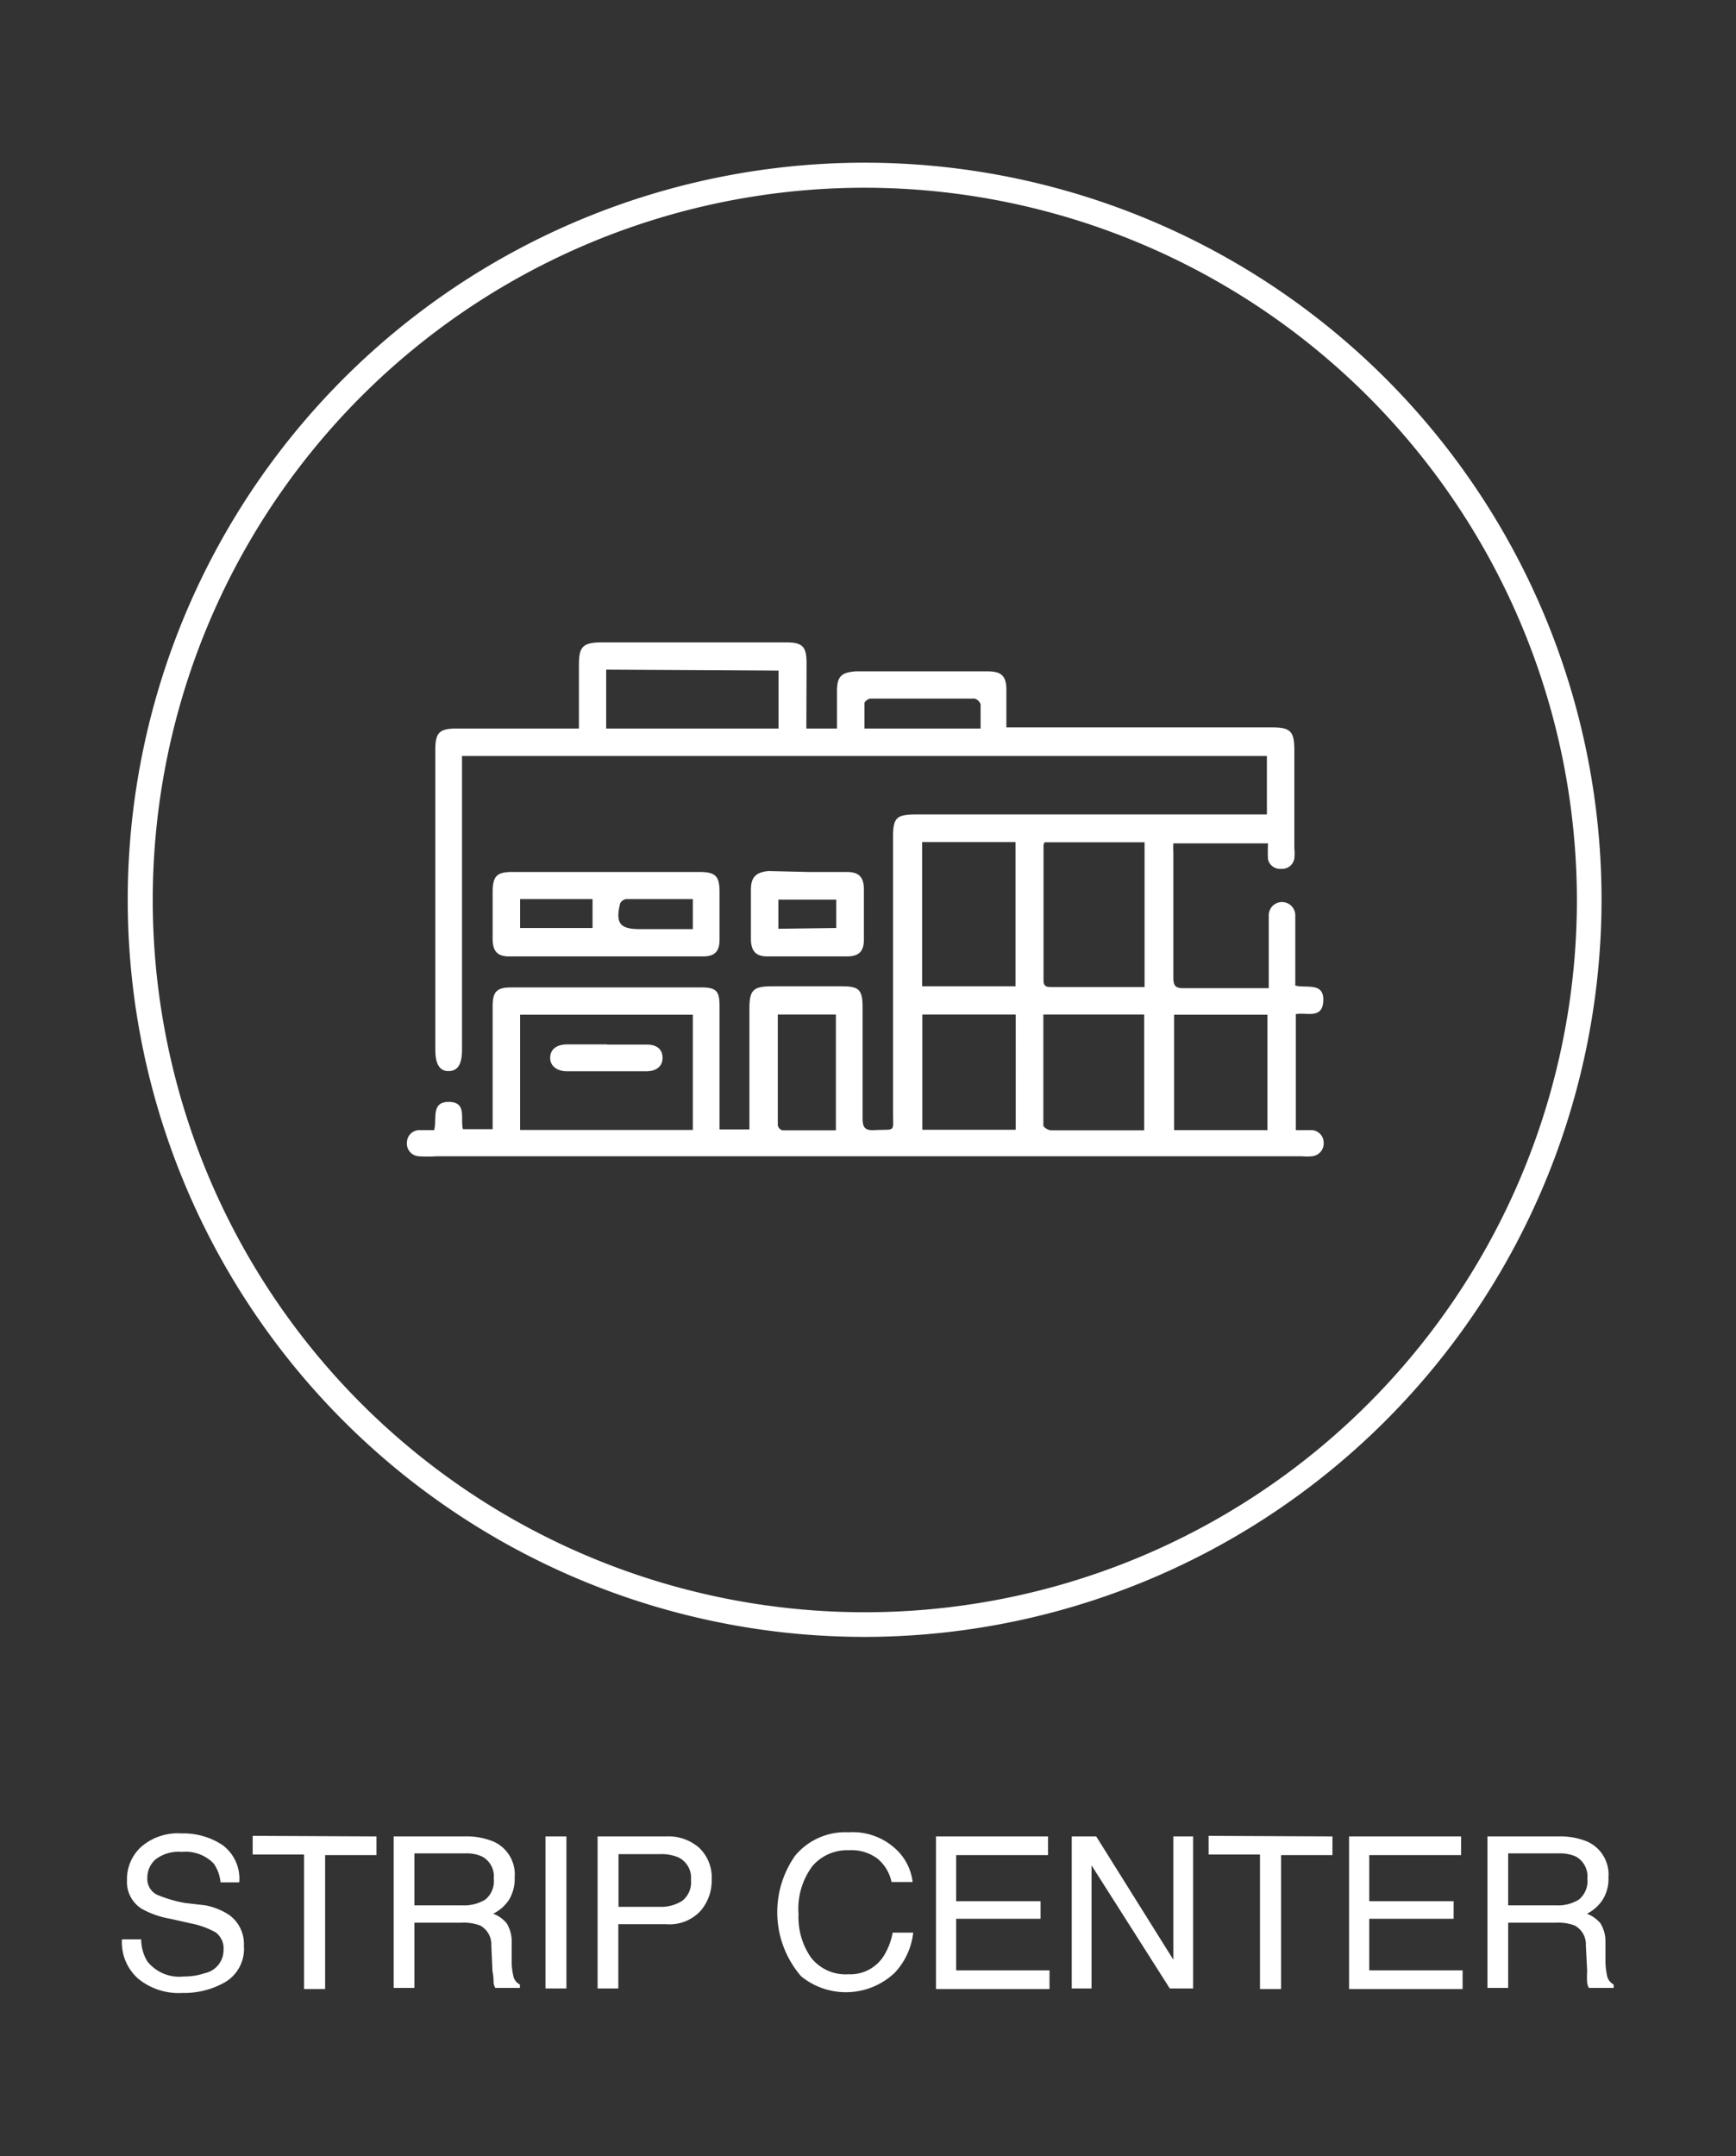 <?xml version="1.0" encoding="utf-8"?><svg xmlns="http://www.w3.org/2000/svg" width="92.96" height="115.42" viewBox="0 0 92.96 115.42"><rect x="0" y="0" width="92.96" height="115.42" fill="#333333" stroke="none"/><title>iconos 2.0</title><g id="textos"><path d="M7.56,103.82A2.29,2.29,0,0,0,7.89,105a2.18,2.18,0,0,0,1.94.81,3.41,3.41,0,0,0,1.14-.18,1.26,1.26,0,0,0,1-1.23,1.07,1.07,0,0,0-.42-.95,4.4,4.4,0,0,0-1.32-.48l-1.11-.25a4.81,4.81,0,0,1-1.54-.54,1.69,1.69,0,0,1-.78-1.52,2.34,2.34,0,0,1,.77-1.8,3,3,0,0,1,2.16-.71,3.78,3.78,0,0,1,2.18.62,2.23,2.23,0,0,1,.9,2h-1a2.14,2.14,0,0,0-.36-1,2.09,2.09,0,0,0-1.72-.63,2,2,0,0,0-1.41.41,1.29,1.29,0,0,0-.43,1,.94.94,0,0,0,.51.88,7.24,7.24,0,0,0,1.48.44L11,102a3.58,3.58,0,0,1,1.28.52,1.92,1.92,0,0,1,.78,1.65,2.07,2.07,0,0,1-1,1.94,4.42,4.42,0,0,1-2.3.58,3.41,3.41,0,0,1-2.38-.78,2.6,2.6,0,0,1-.85-2.09Z" style="fill:#fff"/><path d="M20.16,98.31v1H17.41v7.17H16.28V99.28H13.53v-1Z" style="fill:#fff"/><path d="M21.08,98.31h3.79a3.8,3.8,0,0,1,1.54.27,1.92,1.92,0,0,1,1.15,1.92,2.18,2.18,0,0,1-.3,1.2,2.22,2.22,0,0,1-.85.75,1.67,1.67,0,0,1,.72.51,1.85,1.85,0,0,1,.27,1l0,1.09a3.25,3.25,0,0,0,.08.69.66.66,0,0,0,.36.5v.18H26.52a.85.85,0,0,1-.09-.27c0-.11,0-.32-.06-.64l-.06-1.36a1.15,1.15,0,0,0-.6-1.07,2.46,2.46,0,0,0-1-.15H22.19v3.49H21.08ZM24.75,102a2.17,2.17,0,0,0,1.24-.31,1.27,1.27,0,0,0,.45-1.12,1.2,1.2,0,0,0-.64-1.19,2,2,0,0,0-.9-.16H22.19V102Z" style="fill:#fff"/><path d="M29.21,98.31h1.12v8.14H29.21Z" style="fill:#fff"/><path d="M32,98.31h3.68a2.5,2.5,0,0,1,1.76.61,2.2,2.2,0,0,1,.67,1.72,2.47,2.47,0,0,1-.6,1.66,2.25,2.25,0,0,1-1.83.71H33.11v3.44H32Zm4.32,1.12a2.33,2.33,0,0,0-1-.17h-2.2v2.82h2.2a2.11,2.11,0,0,0,1.21-.32,1.25,1.25,0,0,0,.47-1.11A1.21,1.21,0,0,0,36.32,99.43Z" style="fill:#fff"/><path d="M47.87,98.9a2.86,2.86,0,0,1,1,1.85H47.74A2.22,2.22,0,0,0,47,99.51a2.32,2.32,0,0,0-1.54-.46,2.46,2.46,0,0,0-1.95.84,3.83,3.83,0,0,0-.75,2.59,3.78,3.78,0,0,0,.67,2.32,2.35,2.35,0,0,0,2,.89,2.12,2.12,0,0,0,1.86-.93,3.53,3.53,0,0,0,.51-1.3H48.9a3.71,3.71,0,0,1-1,2.16,3.8,3.8,0,0,1-5,.18,5.25,5.25,0,0,1-.32-6.46,3.49,3.49,0,0,1,2.86-1.25A3.38,3.38,0,0,1,47.87,98.9Z" style="fill:#fff"/><path d="M50.12,98.31h6v1H51.2v2.47h4.52v.94H51.2v2.76h5v1H50.12Z" style="fill:#fff"/><path d="M57.39,98.31H58.7l4.13,6.6v-6.6h1.06v8.14H62.64l-4.19-6.59v6.59H57.39Z" style="fill:#fff"/><path d="M71.35,98.31v1H68.6v7.17H67.47V99.28H64.72v-1Z" style="fill:#fff"/><path d="M72.24,98.31h6v1H73.32v2.47h4.52v.94H73.32v2.76h5v1H72.24Z" style="fill:#fff"/><path d="M79.65,98.31h3.78a3.85,3.85,0,0,1,1.55.27,1.93,1.93,0,0,1,1.15,1.92,2.1,2.1,0,0,1-.31,1.2,2.19,2.19,0,0,1-.84.75,1.8,1.8,0,0,1,.72.51,1.85,1.85,0,0,1,.27,1l0,1.09a4.09,4.09,0,0,0,.08.69.69.69,0,0,0,.36.5v.18H85.08a.85.85,0,0,1-.09-.27,4.91,4.91,0,0,1,0-.64l-.07-1.36a1.14,1.14,0,0,0-.6-1.07,2.44,2.44,0,0,0-1-.15H80.76v3.49H79.65ZM83.32,102a2.11,2.11,0,0,0,1.23-.31,1.27,1.27,0,0,0,.45-1.12,1.21,1.21,0,0,0-.63-1.19,2.12,2.12,0,0,0-.91-.16h-2.7V102Z" style="fill:#fff"/><path d="M43.18,39h1.64c0-.68,0-1.33,0-2,0-.81.25-1,1-1.06h7.07c.76,0,1,.27,1,1s0,1.31,0,2H68.1c1,0,1.21.2,1.21,1.22v5.26a2.42,2.42,0,0,1,0,.54.66.66,0,0,1-.72.55A.65.65,0,0,1,67.9,46a7.87,7.87,0,0,1,0-.85H62.83a3.24,3.24,0,0,0,0,.46c0,2.24,0,4.49,0,6.73,0,.43.12.57.55.56,1.5,0,3,0,4.56,0V49a.71.71,0,1,1,1.42,0c0,1,0,2,0,2.95v.81c.58.16,1.54-.2,1.5.81s-.88.61-1.47.72V60.5l.8,0a.67.67,0,0,1,.69.65.69.69,0,0,1-.64.75,2.68,2.68,0,0,1-.49,0H23.37a7.17,7.17,0,0,1-.93,0,.68.68,0,0,1-.65-.75.67.67,0,0,1,.69-.65c.25,0,.5,0,.77,0,.16-.6-.19-1.52.79-1.51s.6.9.75,1.46h1.59V53.86c0-.78.23-1,1-1H37.53c.84,0,1,.2,1,1v6.6h1.6c0-.19,0-.39,0-.58V54c0-1,.2-1.2,1.22-1.2,1.25,0,2.49,0,3.73,0,.93,0,1.11.19,1.11,1.14,0,2,0,3.94,0,5.91,0,.49.11.68.63.65,1.17-.06,1,.16,1-1q0-7.34,0-14.67c0-1.06.18-1.23,1.25-1.23H67.84V40.47H24.74V56.19c0,.78-.22,1.14-.71,1.15s-.72-.38-.72-1.14V40.15c0-.94.22-1.15,1.16-1.15H31V35.62c0-1,.19-1.23,1.25-1.23h9.85c.87,0,1.09.22,1.09,1.11C43.19,36.64,43.18,37.78,43.18,39ZM27.85,60.49H37.1V54.32H27.85Zm33.44-7.66V45.09H55.94a.62.62,0,0,0-.06.14c0,2.42,0,4.85,0,7.27,0,.32.18.34.42.34h5ZM49.38,45.08V52.8h5V45.08Zm6.49,9.23c0,2,0,4,0,5.94,0,.1.27.26.41.26.8,0,1.61,0,2.41,0h2.58V54.31Zm12,6.19V54.32h-5V60.5ZM49.39,54.31v6.17h5V54.31ZM32.46,35.85V39h9.23v-3.1Zm9.19,18.46c0,2,0,4,0,5.94a.36.36,0,0,0,.25.26c.94,0,1.89,0,2.86,0V54.31ZM52.51,39c0-.46,0-.88,0-1.29a.47.47,0,0,0-.32-.31H46.61c-.11,0-.32.15-.32.25,0,.44,0,.88,0,1.35Z" style="fill:#fff"/><path d="M32.45,46.68h5c.86,0,1.08.22,1.08,1.06s0,1.72,0,2.57c0,.62-.26.89-.87.89H27.25c-.62,0-.87-.29-.87-.94,0-.84,0-1.68,0-2.52s.24-1.05,1-1.06Zm4.65,1.45c-1.23,0-2.39,0-3.56,0a.43.43,0,0,0-.33.23c-.27,1.08,0,1.38,1.06,1.38H37.1Zm-5.37,0H27.85v1.55h3.88Z" style="fill:#fff"/><path d="M43.27,46.68h2.08c.64,0,.9.27.91.9q0,1.37,0,2.73c0,.62-.27.88-.87.89q-2.16,0-4.32,0c-.59,0-.85-.29-.86-.9q0-1.34,0-2.67c0-.67.26-.93.93-1Zm1.51,3V48.16h-3.1v1.56Z" style="fill:#fff"/><path d="M32.49,55.92c.71,0,1.42,0,2.14,0,.56,0,.85.27.85.71s-.31.71-.85.72H30.36c-.57,0-.92-.32-.9-.75s.34-.68.9-.69h2.13Z" style="fill:#fff"/><path d="M46.31,87.63A39.46,39.46,0,1,1,85.76,48.18,39.5,39.5,0,0,1,46.31,87.63Zm0-77.58A38.13,38.13,0,1,0,84.44,48.18,38.17,38.17,0,0,0,46.31,10.05Z" style="fill:#fff"/></g></svg>